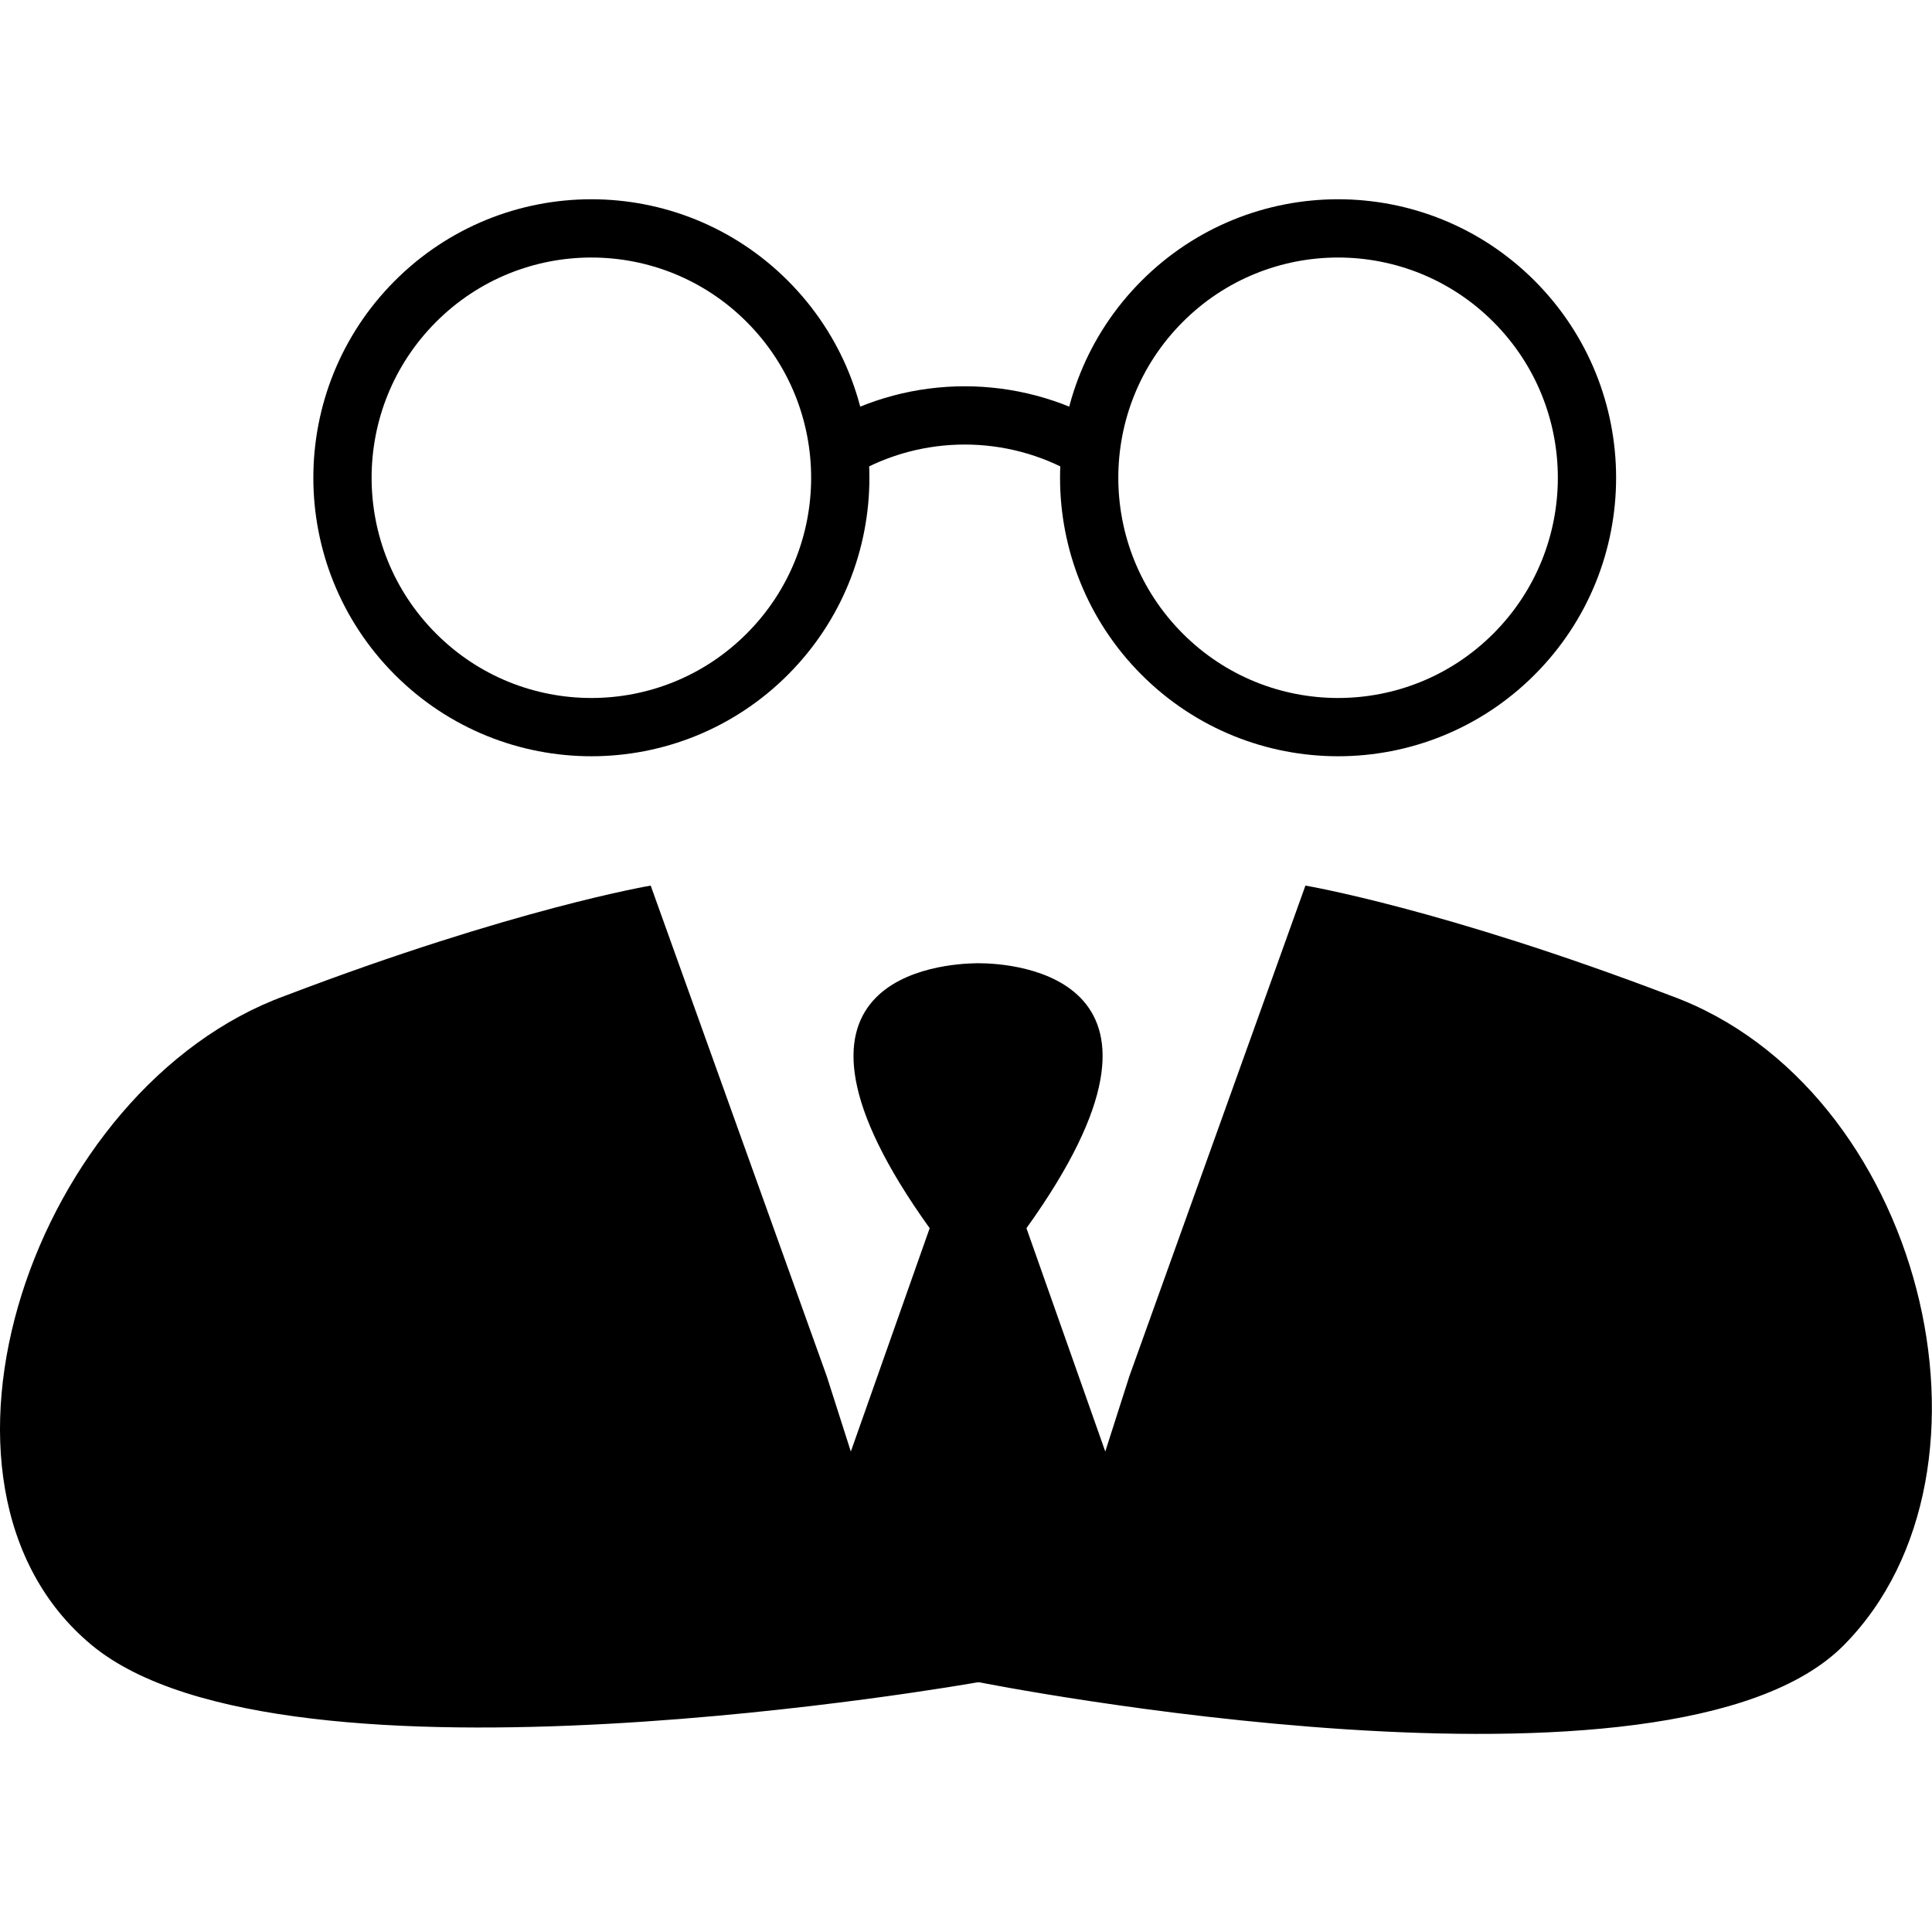 <svg width="32" height="32" viewBox="0 0 829 659" fill="none" xmlns="http://www.w3.org/2000/svg">
  <path d="M716.866 342.219C618.773 304.824 560.143 295 560.143 295L484.6 505.52L474.264 537.842L440.439 442.004C518.237 333.575 434.614 328.314 419.956 328.314H419.768H419.58H419.392H419.204C404.735 328.501 321.112 333.575 398.909 442.004L365.084 537.842L354.749 505.52L279.206 295C279.206 295 220.576 304.824 122.483 342.219C14.43 381.494 -43.678 552.179 39.403 620.939C122.483 689.7 419.392 636.875 419.392 636.875H420.332C420.332 636.875 716.866 695.996 791.159 620.939C865.453 545.882 824.731 381.494 716.866 342.219Z" fill="black"/>
  <path d="M360.553 107.553C393.487 88.483 434.413 88.483 467.35 107.553M329.272 44.34C370.979 86.127 370.979 153.874 329.272 195.66C287.564 237.447 219.942 237.447 178.234 195.66C136.526 153.874 136.526 86.127 178.234 44.34C219.941 2.553 287.564 2.553 329.272 44.34ZM649.672 44.34C691.38 86.127 691.38 153.874 649.672 195.66C607.963 237.447 540.343 237.447 498.635 195.66C456.927 153.874 456.927 86.127 498.635 44.34C540.343 2.553 607.963 2.553 649.672 44.34Z" stroke="black" stroke-width="25" stroke-linecap="round" stroke-linejoin="round"/>
</svg>